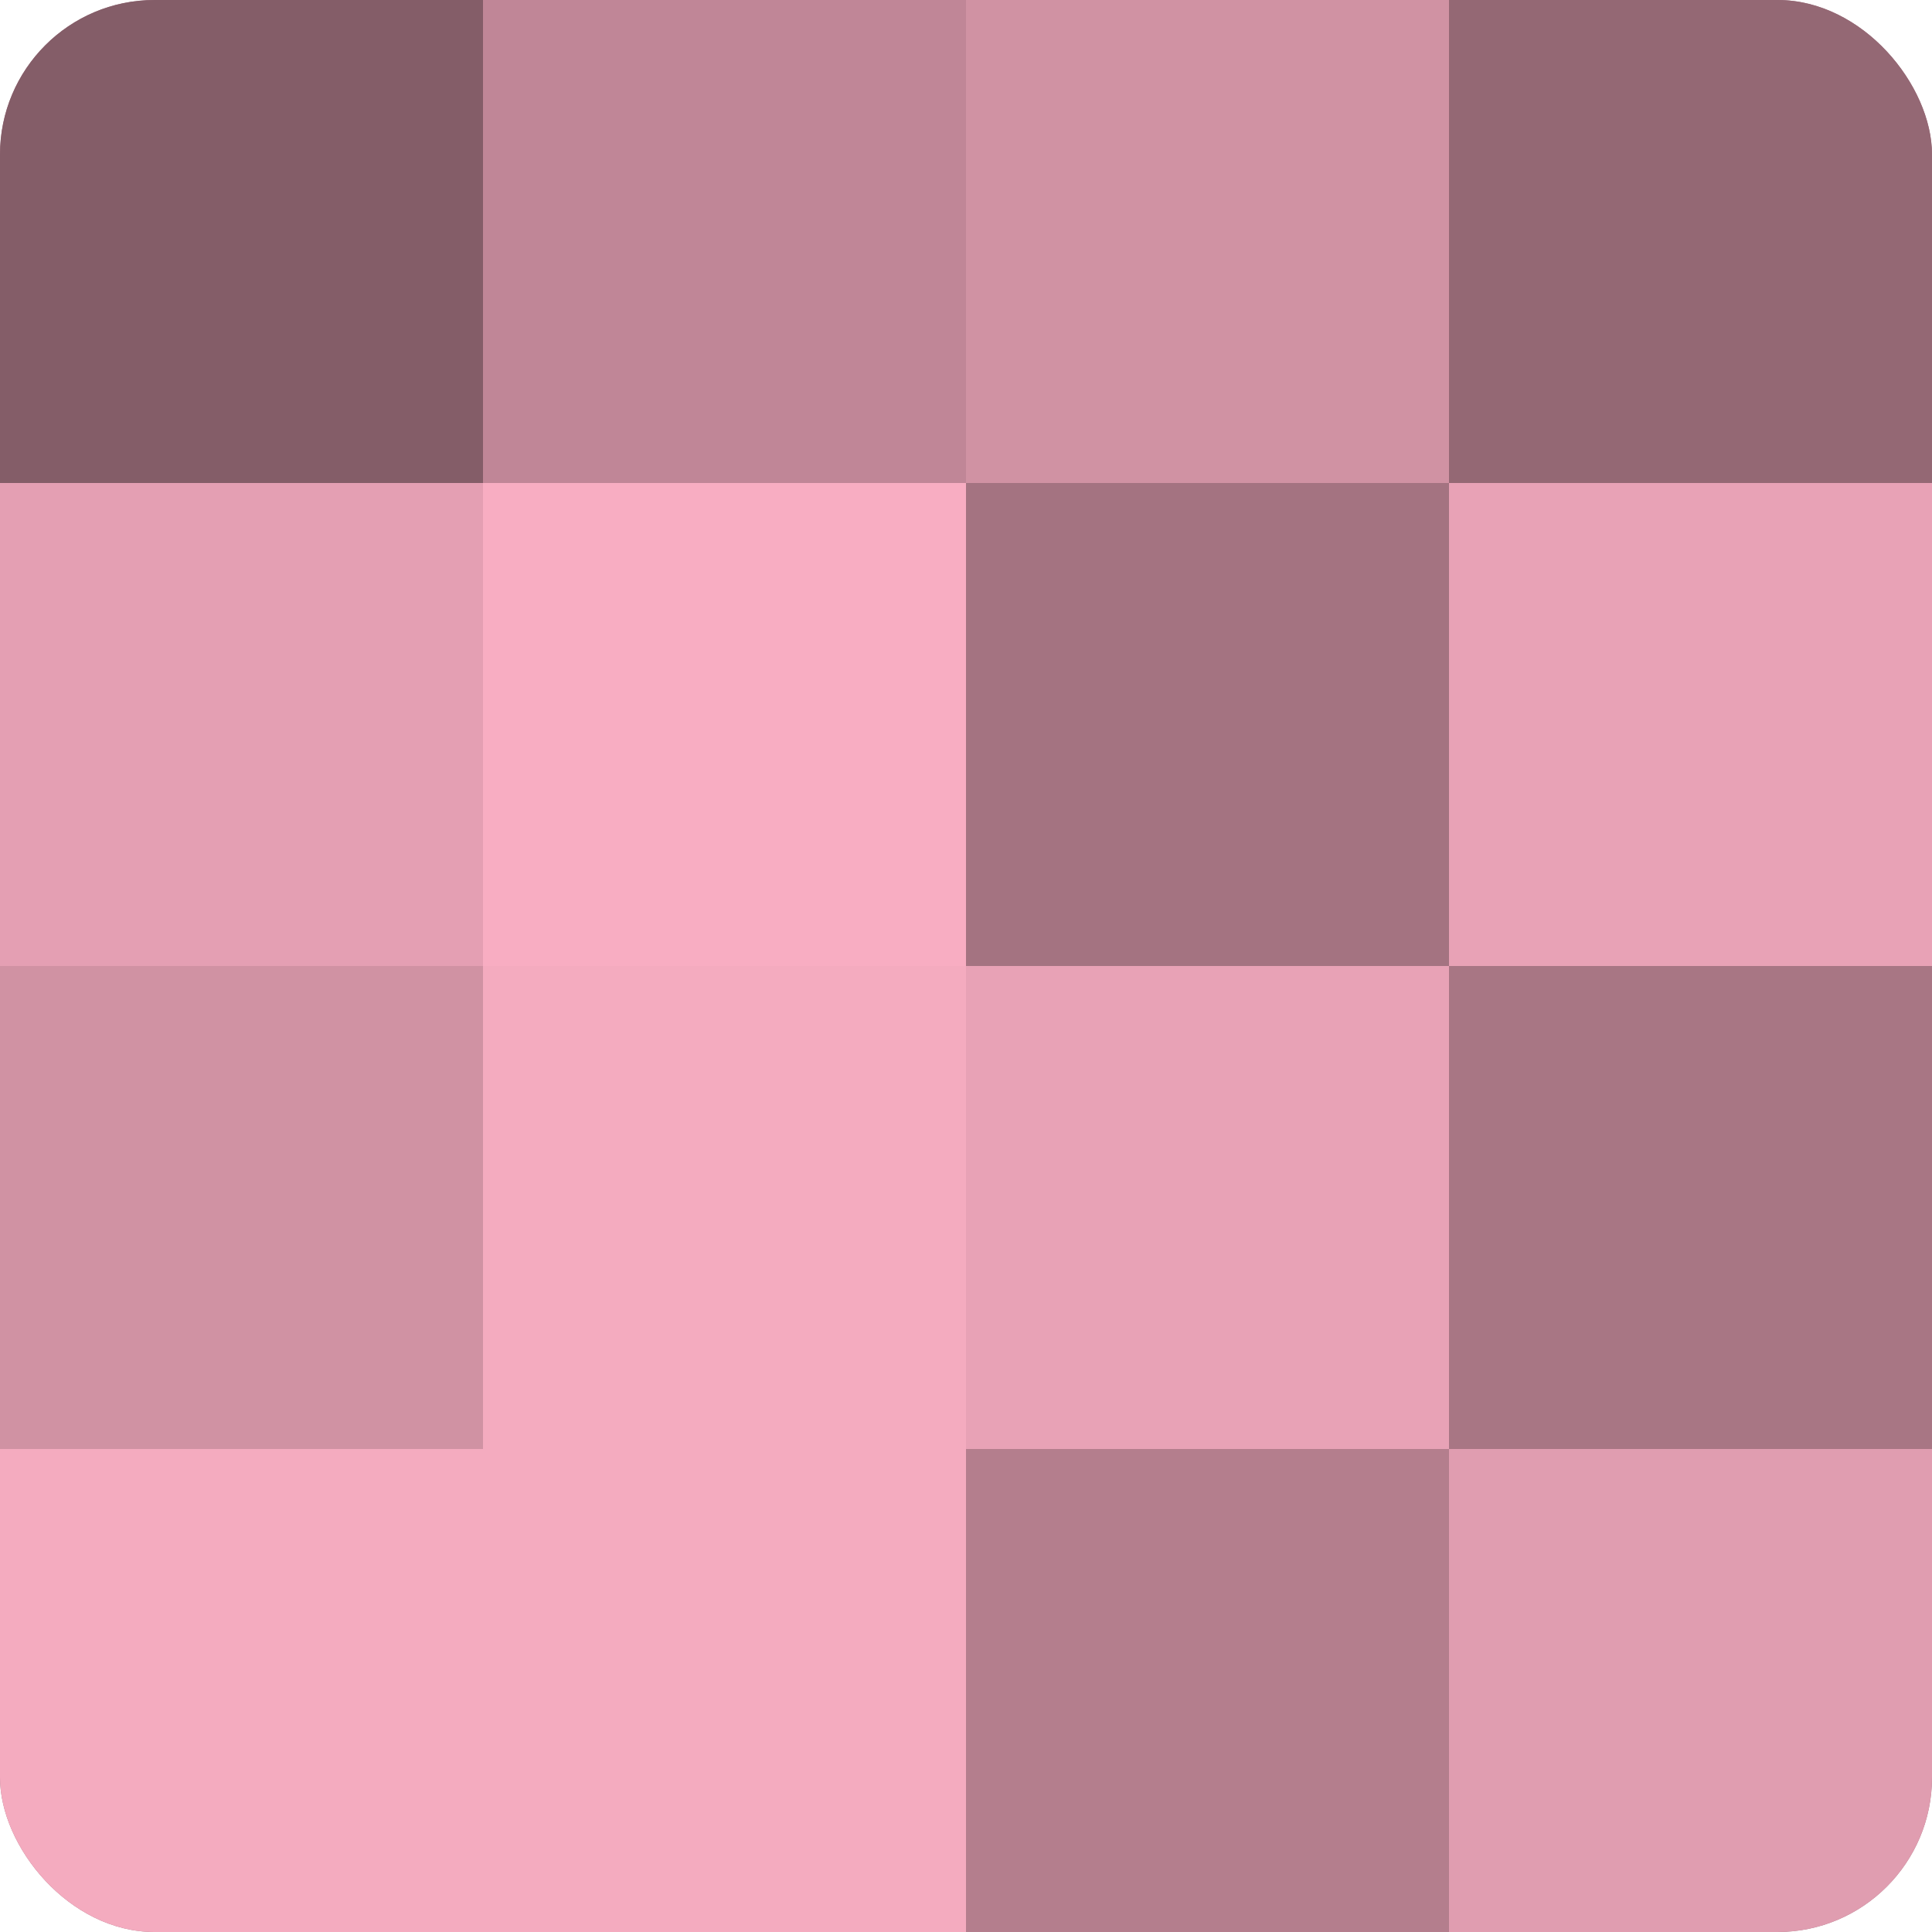 <?xml version="1.0" encoding="UTF-8"?>
<svg xmlns="http://www.w3.org/2000/svg" width="60" height="60" viewBox="0 0 100 100" preserveAspectRatio="xMidYMid meet"><defs><clipPath id="c" width="100" height="100"><rect width="100" height="100" rx="8" ry="8"/></clipPath></defs><g clip-path="url(#c)"><rect width="100" height="100" fill="#a0707e"/><rect width="25" height="25" fill="#845d68"/><rect y="25" width="25" height="25" fill="#e49fb3"/><rect y="50" width="25" height="25" fill="#d092a3"/><rect y="75" width="25" height="25" fill="#f4abbf"/><rect x="25" width="25" height="25" fill="#c08697"/><rect x="25" y="25" width="25" height="25" fill="#f8adc2"/><rect x="25" y="50" width="25" height="25" fill="#f4abbf"/><rect x="25" y="75" width="25" height="25" fill="#f4abbf"/><rect x="50" width="25" height="25" fill="#d092a3"/><rect x="50" y="25" width="25" height="25" fill="#a47381"/><rect x="50" y="50" width="25" height="25" fill="#e8a2b6"/><rect x="50" y="75" width="25" height="25" fill="#b47e8d"/><rect x="75" width="25" height="25" fill="#946874"/><rect x="75" y="25" width="25" height="25" fill="#e8a2b6"/><rect x="75" y="50" width="25" height="25" fill="#a87684"/><rect x="75" y="75" width="25" height="25" fill="#e09db0"/></g></svg>
